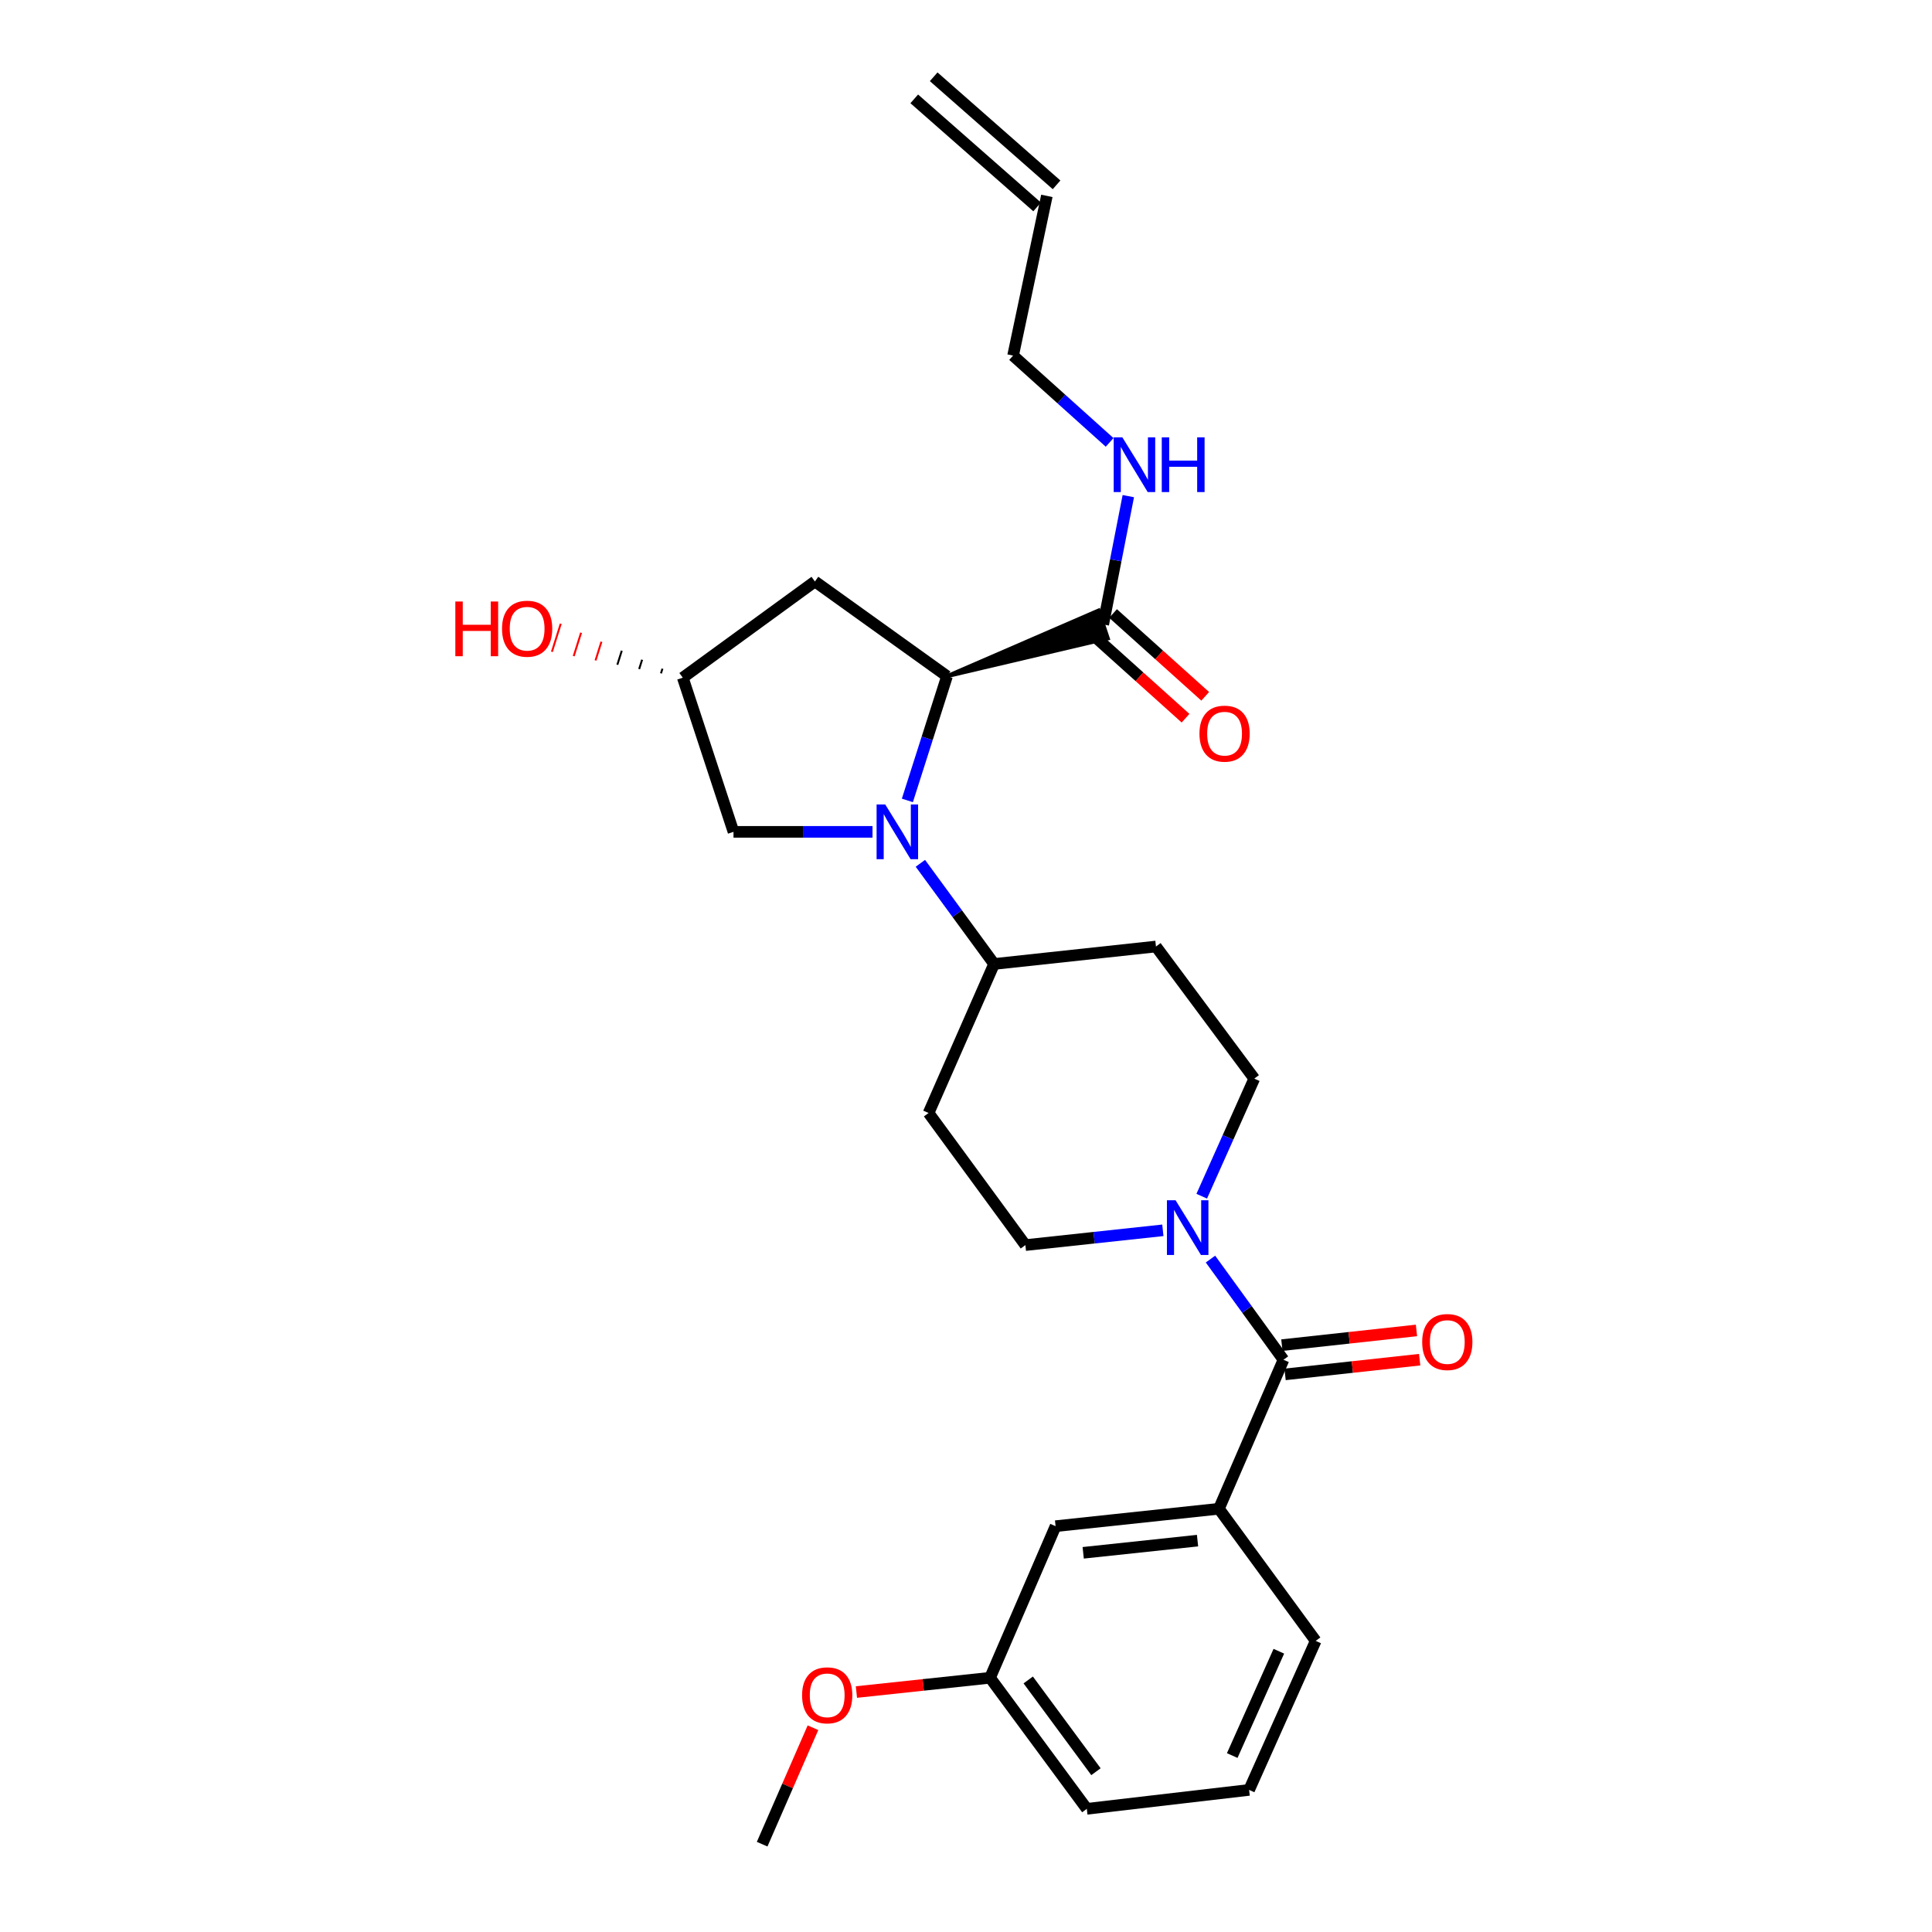 <?xml version='1.0' encoding='iso-8859-1'?>
<svg version='1.1' baseProfile='full'
              xmlns='http://www.w3.org/2000/svg'
                      xmlns:rdkit='http://www.rdkit.org/xml'
                      xmlns:xlink='http://www.w3.org/1999/xlink'
                  xml:space='preserve'
width='1000px' height='1000px' viewBox='0 0 1000 1000'>
<!-- END OF HEADER -->
<rect style='opacity:1.0;fill:#FFFFFF;stroke:none' width='1000' height='1000' x='0' y='0'> </rect>
<path class='bond-0' d='M 469.657,414.292 L 479.914,382.145' style='fill:none;fill-rule:evenodd;stroke:#0000FF;stroke-width:6px;stroke-linecap:butt;stroke-linejoin:miter;stroke-opacity:1' />
<path class='bond-0' d='M 479.914,382.145 L 490.172,349.999' style='fill:none;fill-rule:evenodd;stroke:#000000;stroke-width:6px;stroke-linecap:butt;stroke-linejoin:miter;stroke-opacity:1' />
<path class='bond-5' d='M 476.385,446.845 L 495.464,472.898' style='fill:none;fill-rule:evenodd;stroke:#0000FF;stroke-width:6px;stroke-linecap:butt;stroke-linejoin:miter;stroke-opacity:1' />
<path class='bond-5' d='M 495.464,472.898 L 514.543,498.951' style='fill:none;fill-rule:evenodd;stroke:#000000;stroke-width:6px;stroke-linecap:butt;stroke-linejoin:miter;stroke-opacity:1' />
<path class='bond-7' d='M 451.604,430.566 L 415.631,430.566' style='fill:none;fill-rule:evenodd;stroke:#0000FF;stroke-width:6px;stroke-linecap:butt;stroke-linejoin:miter;stroke-opacity:1' />
<path class='bond-7' d='M 415.631,430.566 L 379.659,430.566' style='fill:none;fill-rule:evenodd;stroke:#000000;stroke-width:6px;stroke-linecap:butt;stroke-linejoin:miter;stroke-opacity:1' />
<path class='bond-3' d='M 490.172,349.999 L 573.421,330.435 L 568.632,315.981 Z' style='fill:#000000;fill-rule:evenodd;fill-opacity:1;stroke:#000000;stroke-width:2px;stroke-linecap:butt;stroke-linejoin:miter;stroke-opacity:1;' />
<path class='bond-6' d='M 490.172,349.999 L 421.795,300.969' style='fill:none;fill-rule:evenodd;stroke:#000000;stroke-width:6px;stroke-linecap:butt;stroke-linejoin:miter;stroke-opacity:1' />
<path class='bond-1' d='M 664.324,703.811 L 645.433,677.754' style='fill:none;fill-rule:evenodd;stroke:#000000;stroke-width:6px;stroke-linecap:butt;stroke-linejoin:miter;stroke-opacity:1' />
<path class='bond-1' d='M 645.433,677.754 L 626.541,651.697' style='fill:none;fill-rule:evenodd;stroke:#0000FF;stroke-width:6px;stroke-linecap:butt;stroke-linejoin:miter;stroke-opacity:1' />
<path class='bond-4' d='M 664.324,703.811 L 630.91,780.935' style='fill:none;fill-rule:evenodd;stroke:#000000;stroke-width:6px;stroke-linecap:butt;stroke-linejoin:miter;stroke-opacity:1' />
<path class='bond-12' d='M 665.151,711.379 L 699.983,707.574' style='fill:none;fill-rule:evenodd;stroke:#000000;stroke-width:6px;stroke-linecap:butt;stroke-linejoin:miter;stroke-opacity:1' />
<path class='bond-12' d='M 699.983,707.574 L 734.815,703.769' style='fill:none;fill-rule:evenodd;stroke:#FF0000;stroke-width:6px;stroke-linecap:butt;stroke-linejoin:miter;stroke-opacity:1' />
<path class='bond-12' d='M 663.497,696.242 L 698.329,692.437' style='fill:none;fill-rule:evenodd;stroke:#000000;stroke-width:6px;stroke-linecap:butt;stroke-linejoin:miter;stroke-opacity:1' />
<path class='bond-12' d='M 698.329,692.437 L 733.161,688.632' style='fill:none;fill-rule:evenodd;stroke:#FF0000;stroke-width:6px;stroke-linecap:butt;stroke-linejoin:miter;stroke-opacity:1' />
<path class='bond-2' d='M 622.015,619.153 L 635.611,588.723' style='fill:none;fill-rule:evenodd;stroke:#0000FF;stroke-width:6px;stroke-linecap:butt;stroke-linejoin:miter;stroke-opacity:1' />
<path class='bond-2' d='M 635.611,588.723 L 649.207,558.293' style='fill:none;fill-rule:evenodd;stroke:#000000;stroke-width:6px;stroke-linecap:butt;stroke-linejoin:miter;stroke-opacity:1' />
<path class='bond-28' d='M 601.892,636.808 L 566.317,640.634' style='fill:none;fill-rule:evenodd;stroke:#0000FF;stroke-width:6px;stroke-linecap:butt;stroke-linejoin:miter;stroke-opacity:1' />
<path class='bond-28' d='M 566.317,640.634 L 530.743,644.46' style='fill:none;fill-rule:evenodd;stroke:#000000;stroke-width:6px;stroke-linecap:butt;stroke-linejoin:miter;stroke-opacity:1' />
<path class='bond-15' d='M 565.937,328.871 L 589.787,350.305' style='fill:none;fill-rule:evenodd;stroke:#000000;stroke-width:6px;stroke-linecap:butt;stroke-linejoin:miter;stroke-opacity:1' />
<path class='bond-15' d='M 589.787,350.305 L 613.636,371.739' style='fill:none;fill-rule:evenodd;stroke:#FF0000;stroke-width:6px;stroke-linecap:butt;stroke-linejoin:miter;stroke-opacity:1' />
<path class='bond-15' d='M 576.115,317.546 L 599.965,338.98' style='fill:none;fill-rule:evenodd;stroke:#000000;stroke-width:6px;stroke-linecap:butt;stroke-linejoin:miter;stroke-opacity:1' />
<path class='bond-15' d='M 599.965,338.98 L 623.815,360.414' style='fill:none;fill-rule:evenodd;stroke:#FF0000;stroke-width:6px;stroke-linecap:butt;stroke-linejoin:miter;stroke-opacity:1' />
<path class='bond-16' d='M 571.026,323.208 L 577.519,290.005' style='fill:none;fill-rule:evenodd;stroke:#000000;stroke-width:6px;stroke-linecap:butt;stroke-linejoin:miter;stroke-opacity:1' />
<path class='bond-16' d='M 577.519,290.005 L 584.011,256.801' style='fill:none;fill-rule:evenodd;stroke:#0000FF;stroke-width:6px;stroke-linecap:butt;stroke-linejoin:miter;stroke-opacity:1' />
<path class='bond-13' d='M 630.91,780.935 L 546.367,789.944' style='fill:none;fill-rule:evenodd;stroke:#000000;stroke-width:6px;stroke-linecap:butt;stroke-linejoin:miter;stroke-opacity:1' />
<path class='bond-13' d='M 619.842,797.427 L 560.662,803.733' style='fill:none;fill-rule:evenodd;stroke:#000000;stroke-width:6px;stroke-linecap:butt;stroke-linejoin:miter;stroke-opacity:1' />
<path class='bond-21' d='M 630.91,780.935 L 680.998,849.32' style='fill:none;fill-rule:evenodd;stroke:#000000;stroke-width:6px;stroke-linecap:butt;stroke-linejoin:miter;stroke-opacity:1' />
<path class='bond-8' d='M 514.543,498.951 L 480.63,576.083' style='fill:none;fill-rule:evenodd;stroke:#000000;stroke-width:6px;stroke-linecap:butt;stroke-linejoin:miter;stroke-opacity:1' />
<path class='bond-9' d='M 514.543,498.951 L 598.324,489.916' style='fill:none;fill-rule:evenodd;stroke:#000000;stroke-width:6px;stroke-linecap:butt;stroke-linejoin:miter;stroke-opacity:1' />
<path class='bond-27' d='M 421.795,300.969 L 353.41,350.769' style='fill:none;fill-rule:evenodd;stroke:#000000;stroke-width:6px;stroke-linecap:butt;stroke-linejoin:miter;stroke-opacity:1' />
<path class='bond-14' d='M 379.659,430.566 L 353.41,350.769' style='fill:none;fill-rule:evenodd;stroke:#000000;stroke-width:6px;stroke-linecap:butt;stroke-linejoin:miter;stroke-opacity:1' />
<path class='bond-11' d='M 480.63,576.083 L 530.743,644.46' style='fill:none;fill-rule:evenodd;stroke:#000000;stroke-width:6px;stroke-linecap:butt;stroke-linejoin:miter;stroke-opacity:1' />
<path class='bond-10' d='M 598.324,489.916 L 649.207,558.293' style='fill:none;fill-rule:evenodd;stroke:#000000;stroke-width:6px;stroke-linecap:butt;stroke-linejoin:miter;stroke-opacity:1' />
<path class='bond-19' d='M 546.367,789.944 L 512.445,868.413' style='fill:none;fill-rule:evenodd;stroke:#000000;stroke-width:6px;stroke-linecap:butt;stroke-linejoin:miter;stroke-opacity:1' />
<path class='bond-20' d='M 342.883,346.116 L 342.119,348.536' style='fill:none;fill-rule:evenodd;stroke:#000000;stroke-width:1.0px;stroke-linecap:butt;stroke-linejoin:miter;stroke-opacity:1' />
<path class='bond-20' d='M 332.355,341.462 L 330.828,346.303' style='fill:none;fill-rule:evenodd;stroke:#000000;stroke-width:1.0px;stroke-linecap:butt;stroke-linejoin:miter;stroke-opacity:1' />
<path class='bond-20' d='M 321.828,336.809 L 319.537,344.07' style='fill:none;fill-rule:evenodd;stroke:#000000;stroke-width:1.0px;stroke-linecap:butt;stroke-linejoin:miter;stroke-opacity:1' />
<path class='bond-20' d='M 311.301,332.156 L 308.246,341.836' style='fill:none;fill-rule:evenodd;stroke:#FF0000;stroke-width:1.0px;stroke-linecap:butt;stroke-linejoin:miter;stroke-opacity:1' />
<path class='bond-20' d='M 300.774,327.503 L 296.955,339.603' style='fill:none;fill-rule:evenodd;stroke:#FF0000;stroke-width:1.0px;stroke-linecap:butt;stroke-linejoin:miter;stroke-opacity:1' />
<path class='bond-20' d='M 290.247,322.849 L 285.664,337.37' style='fill:none;fill-rule:evenodd;stroke:#FF0000;stroke-width:1.0px;stroke-linecap:butt;stroke-linejoin:miter;stroke-opacity:1' />
<path class='bond-23' d='M 574.34,228.981 L 549.357,206.521' style='fill:none;fill-rule:evenodd;stroke:#0000FF;stroke-width:6px;stroke-linecap:butt;stroke-linejoin:miter;stroke-opacity:1' />
<path class='bond-23' d='M 549.357,206.521 L 524.373,184.061' style='fill:none;fill-rule:evenodd;stroke:#000000;stroke-width:6px;stroke-linecap:butt;stroke-linejoin:miter;stroke-opacity:1' />
<path class='bond-17' d='M 541.85,101.388 L 524.373,184.061' style='fill:none;fill-rule:evenodd;stroke:#000000;stroke-width:6px;stroke-linecap:butt;stroke-linejoin:miter;stroke-opacity:1' />
<path class='bond-18' d='M 546.878,95.67 L 483.272,39.737' style='fill:none;fill-rule:evenodd;stroke:#000000;stroke-width:6px;stroke-linecap:butt;stroke-linejoin:miter;stroke-opacity:1' />
<path class='bond-18' d='M 536.822,107.105 L 473.217,51.172' style='fill:none;fill-rule:evenodd;stroke:#000000;stroke-width:6px;stroke-linecap:butt;stroke-linejoin:miter;stroke-opacity:1' />
<path class='bond-22' d='M 512.445,868.413 L 477.86,872.106' style='fill:none;fill-rule:evenodd;stroke:#000000;stroke-width:6px;stroke-linecap:butt;stroke-linejoin:miter;stroke-opacity:1' />
<path class='bond-22' d='M 477.86,872.106 L 443.276,875.799' style='fill:none;fill-rule:evenodd;stroke:#FF0000;stroke-width:6px;stroke-linecap:butt;stroke-linejoin:miter;stroke-opacity:1' />
<path class='bond-29' d='M 512.445,868.413 L 562.533,936.248' style='fill:none;fill-rule:evenodd;stroke:#000000;stroke-width:6px;stroke-linecap:butt;stroke-linejoin:miter;stroke-opacity:1' />
<path class='bond-29' d='M 532.208,869.543 L 567.269,917.028' style='fill:none;fill-rule:evenodd;stroke:#000000;stroke-width:6px;stroke-linecap:butt;stroke-linejoin:miter;stroke-opacity:1' />
<path class='bond-24' d='M 680.998,849.32 L 646.534,926.452' style='fill:none;fill-rule:evenodd;stroke:#000000;stroke-width:6px;stroke-linecap:butt;stroke-linejoin:miter;stroke-opacity:1' />
<path class='bond-24' d='M 661.926,854.678 L 637.802,908.671' style='fill:none;fill-rule:evenodd;stroke:#000000;stroke-width:6px;stroke-linecap:butt;stroke-linejoin:miter;stroke-opacity:1' />
<path class='bond-26' d='M 420.795,894.277 L 407.642,924.411' style='fill:none;fill-rule:evenodd;stroke:#FF0000;stroke-width:6px;stroke-linecap:butt;stroke-linejoin:miter;stroke-opacity:1' />
<path class='bond-26' d='M 407.642,924.411 L 394.488,954.545' style='fill:none;fill-rule:evenodd;stroke:#000000;stroke-width:6px;stroke-linecap:butt;stroke-linejoin:miter;stroke-opacity:1' />
<path class='bond-25' d='M 646.534,926.452 L 562.533,936.248' style='fill:none;fill-rule:evenodd;stroke:#000000;stroke-width:6px;stroke-linecap:butt;stroke-linejoin:miter;stroke-opacity:1' />
<path  class='atom-0' d='M 458.204 416.406
L 467.484 431.406
Q 468.404 432.886, 469.884 435.566
Q 471.364 438.246, 471.444 438.406
L 471.444 416.406
L 475.204 416.406
L 475.204 444.726
L 471.324 444.726
L 461.364 428.326
Q 460.204 426.406, 458.964 424.206
Q 457.764 422.006, 457.404 421.326
L 457.404 444.726
L 453.724 444.726
L 453.724 416.406
L 458.204 416.406
' fill='#0000FF'/>
<path  class='atom-3' d='M 608.484 621.265
L 617.764 636.265
Q 618.684 637.745, 620.164 640.425
Q 621.644 643.105, 621.724 643.265
L 621.724 621.265
L 625.484 621.265
L 625.484 649.585
L 621.604 649.585
L 611.644 633.185
Q 610.484 631.265, 609.244 629.065
Q 608.044 626.865, 607.684 626.185
L 607.684 649.585
L 604.004 649.585
L 604.004 621.265
L 608.484 621.265
' fill='#0000FF'/>
<path  class='atom-13' d='M 736.121 694.628
Q 736.121 687.828, 739.481 684.028
Q 742.841 680.228, 749.121 680.228
Q 755.401 680.228, 758.761 684.028
Q 762.121 687.828, 762.121 694.628
Q 762.121 701.508, 758.721 705.428
Q 755.321 709.308, 749.121 709.308
Q 742.881 709.308, 739.481 705.428
Q 736.121 701.548, 736.121 694.628
M 749.121 706.108
Q 753.441 706.108, 755.761 703.228
Q 758.121 700.308, 758.121 694.628
Q 758.121 689.068, 755.761 686.268
Q 753.441 683.428, 749.121 683.428
Q 744.801 683.428, 742.441 686.228
Q 740.121 689.028, 740.121 694.628
Q 740.121 700.348, 742.441 703.228
Q 744.801 706.108, 749.121 706.108
' fill='#FF0000'/>
<path  class='atom-16' d='M 620.837 379.737
Q 620.837 372.937, 624.197 369.137
Q 627.557 365.337, 633.837 365.337
Q 640.117 365.337, 643.477 369.137
Q 646.837 372.937, 646.837 379.737
Q 646.837 386.617, 643.437 390.537
Q 640.037 394.417, 633.837 394.417
Q 627.597 394.417, 624.197 390.537
Q 620.837 386.657, 620.837 379.737
M 633.837 391.217
Q 638.157 391.217, 640.477 388.337
Q 642.837 385.417, 642.837 379.737
Q 642.837 374.177, 640.477 371.377
Q 638.157 368.537, 633.837 368.537
Q 629.517 368.537, 627.157 371.337
Q 624.837 374.137, 624.837 379.737
Q 624.837 385.457, 627.157 388.337
Q 629.517 391.217, 633.837 391.217
' fill='#FF0000'/>
<path  class='atom-17' d='M 580.932 226.375
L 590.212 241.375
Q 591.132 242.855, 592.612 245.535
Q 594.092 248.215, 594.172 248.375
L 594.172 226.375
L 597.932 226.375
L 597.932 254.695
L 594.052 254.695
L 584.092 238.295
Q 582.932 236.375, 581.692 234.175
Q 580.492 231.975, 580.132 231.295
L 580.132 254.695
L 576.452 254.695
L 576.452 226.375
L 580.932 226.375
' fill='#0000FF'/>
<path  class='atom-17' d='M 601.332 226.375
L 605.172 226.375
L 605.172 238.415
L 619.652 238.415
L 619.652 226.375
L 623.492 226.375
L 623.492 254.695
L 619.652 254.695
L 619.652 241.615
L 605.172 241.615
L 605.172 254.695
L 601.332 254.695
L 601.332 226.375
' fill='#0000FF'/>
<path  class='atom-21' d='M 235.683 311.34
L 239.523 311.34
L 239.523 323.38
L 254.003 323.38
L 254.003 311.34
L 257.843 311.34
L 257.843 339.66
L 254.003 339.66
L 254.003 326.58
L 239.523 326.58
L 239.523 339.66
L 235.683 339.66
L 235.683 311.34
' fill='#FF0000'/>
<path  class='atom-21' d='M 259.843 325.42
Q 259.843 318.62, 263.203 314.82
Q 266.563 311.02, 272.843 311.02
Q 279.123 311.02, 282.483 314.82
Q 285.843 318.62, 285.843 325.42
Q 285.843 332.3, 282.443 336.22
Q 279.043 340.1, 272.843 340.1
Q 266.603 340.1, 263.203 336.22
Q 259.843 332.34, 259.843 325.42
M 272.843 336.9
Q 277.163 336.9, 279.483 334.02
Q 281.843 331.1, 281.843 325.42
Q 281.843 319.86, 279.483 317.06
Q 277.163 314.22, 272.843 314.22
Q 268.523 314.22, 266.163 317.02
Q 263.843 319.82, 263.843 325.42
Q 263.843 331.14, 266.163 334.02
Q 268.523 336.9, 272.843 336.9
' fill='#FF0000'/>
<path  class='atom-23' d='M 415.156 877.493
Q 415.156 870.693, 418.516 866.893
Q 421.876 863.093, 428.156 863.093
Q 434.436 863.093, 437.796 866.893
Q 441.156 870.693, 441.156 877.493
Q 441.156 884.373, 437.756 888.293
Q 434.356 892.173, 428.156 892.173
Q 421.916 892.173, 418.516 888.293
Q 415.156 884.413, 415.156 877.493
M 428.156 888.973
Q 432.476 888.973, 434.796 886.093
Q 437.156 883.173, 437.156 877.493
Q 437.156 871.933, 434.796 869.133
Q 432.476 866.293, 428.156 866.293
Q 423.836 866.293, 421.476 869.093
Q 419.156 871.893, 419.156 877.493
Q 419.156 883.213, 421.476 886.093
Q 423.836 888.973, 428.156 888.973
' fill='#FF0000'/>
</svg>
